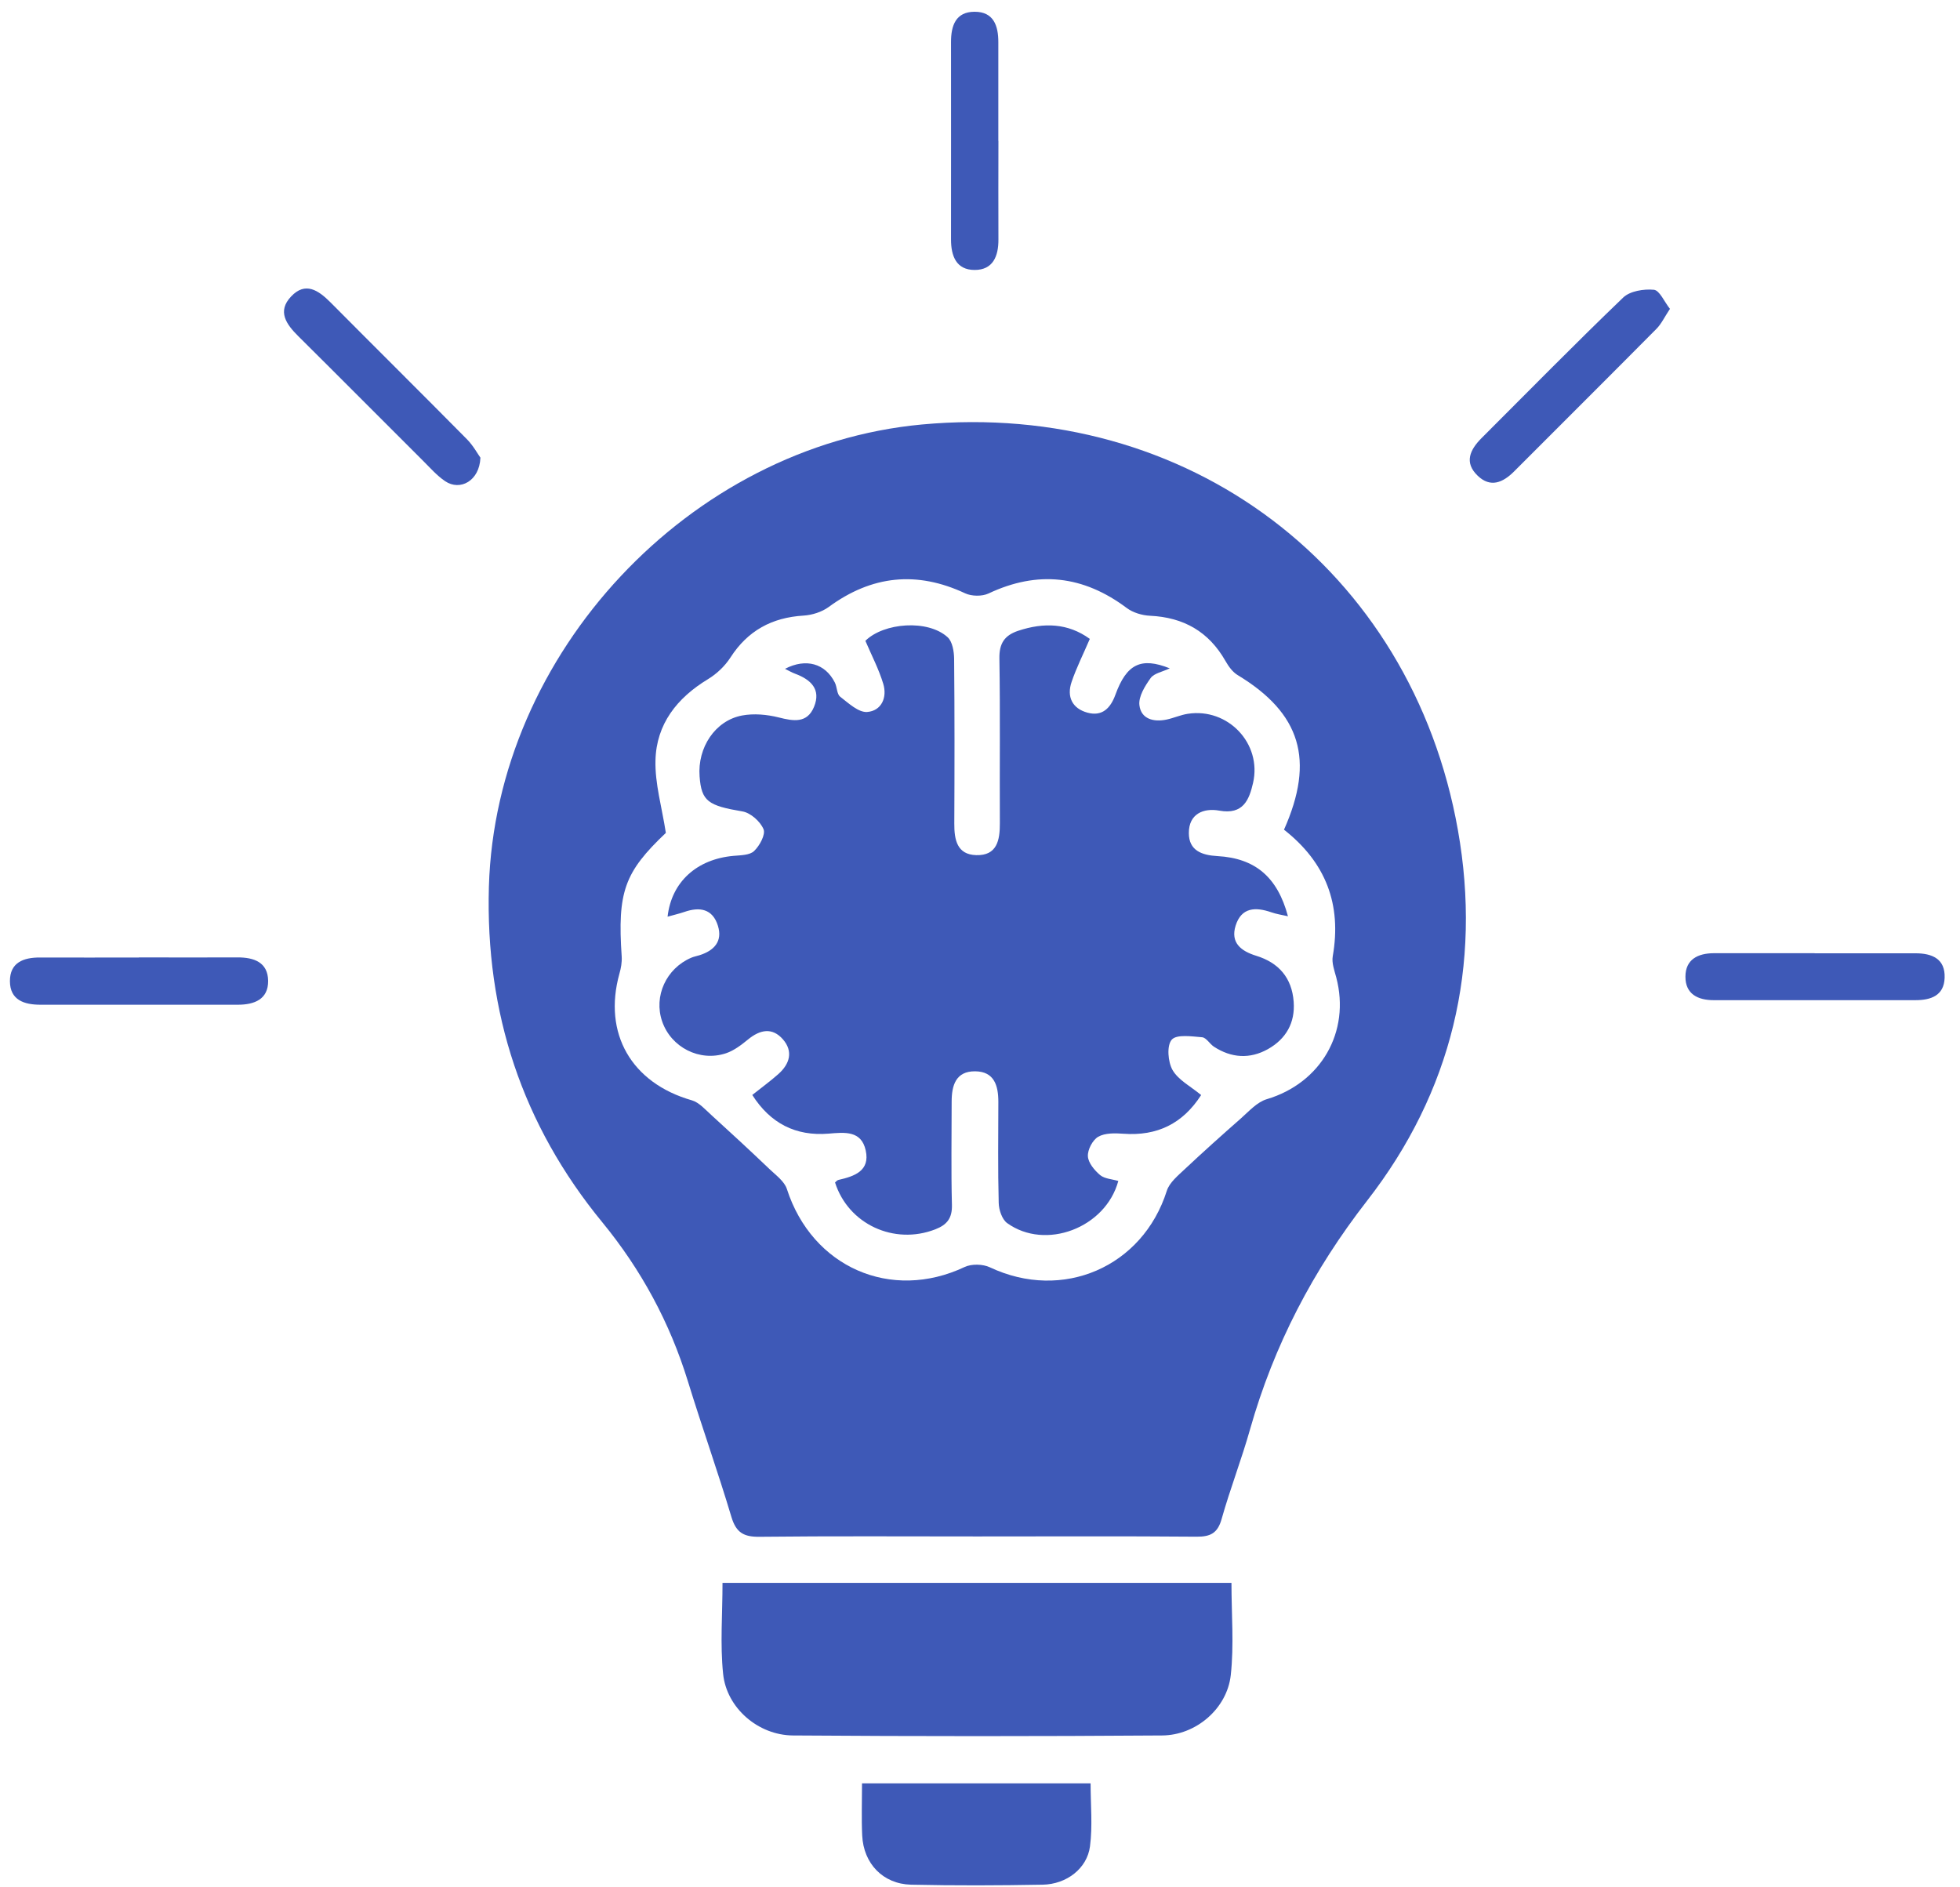 <svg width="108" height="104" viewBox="0 0 108 104" fill="none" xmlns="http://www.w3.org/2000/svg">
<path d="M53.835 84.665C49.842 84.665 45.844 84.64 41.851 84.684C40.988 84.694 40.566 84.461 40.305 83.599C39.554 81.088 38.676 78.622 37.906 76.121C36.908 72.879 35.333 69.967 33.181 67.345C28.776 61.975 26.741 55.806 26.939 48.862C27.312 36.001 37.993 24.579 50.801 23.391C65.427 22.039 77.769 31.3 80.333 45.736C81.661 53.219 79.989 60.178 75.332 66.162C72.347 70.001 70.195 74.129 68.882 78.757C68.412 80.424 67.782 82.043 67.312 83.71C67.094 84.485 66.696 84.684 65.936 84.679C61.899 84.645 57.862 84.665 53.83 84.665H53.835ZM70.748 45.727C72.468 41.869 71.663 39.301 68.208 37.207C67.922 37.038 67.695 36.723 67.525 36.422C66.604 34.804 65.218 34.019 63.372 33.931C62.936 33.912 62.432 33.762 62.088 33.505C59.694 31.712 57.184 31.421 54.465 32.706C54.111 32.87 53.539 32.861 53.185 32.696C50.515 31.445 48.034 31.707 45.664 33.447C45.286 33.723 44.753 33.893 44.279 33.922C42.539 34.028 41.206 34.746 40.252 36.228C39.946 36.703 39.491 37.135 39.011 37.425C37.305 38.458 36.166 39.902 36.118 41.898C36.084 43.183 36.471 44.472 36.69 45.896C34.407 48.062 34.015 49.138 34.257 52.715C34.276 53.025 34.218 53.354 34.131 53.655C33.215 56.95 34.795 59.683 38.124 60.633C38.521 60.749 38.856 61.137 39.185 61.433C40.271 62.421 41.347 63.415 42.408 64.428C42.757 64.762 43.222 65.096 43.358 65.518C44.749 69.831 49.1 71.735 53.157 69.816C53.539 69.637 54.16 69.652 54.547 69.836C58.555 71.726 62.96 69.821 64.293 65.62C64.438 65.164 64.908 64.781 65.281 64.428C66.294 63.478 67.331 62.547 68.373 61.632C68.819 61.239 69.265 60.73 69.803 60.57C72.783 59.683 74.421 56.868 73.631 53.863C73.529 53.48 73.374 53.064 73.437 52.695C73.936 49.841 73.059 47.529 70.748 45.717V45.727Z" fill="#3E59B7"/>
<path d="M39.807 87.225H67.856C67.856 88.96 68.001 90.656 67.817 92.313C67.613 94.15 65.903 95.623 64.032 95.632C57.252 95.681 50.473 95.681 43.693 95.632C41.769 95.618 40.034 94.111 39.845 92.235C39.676 90.607 39.812 88.95 39.812 87.22L39.807 87.225Z" fill="#3E59B7"/>
<path d="M47.504 98.272H60.094C60.094 99.455 60.21 100.618 60.06 101.747C59.9 102.963 58.771 103.831 57.453 103.855C55.035 103.899 52.617 103.908 50.199 103.855C48.653 103.816 47.582 102.692 47.509 101.146C47.465 100.23 47.499 99.309 47.499 98.272H47.504Z" fill="#3E59B7"/>
<path d="M99.99 52.531C101.842 52.531 103.698 52.531 105.549 52.531C106.46 52.531 107.192 52.832 107.153 53.883C107.119 54.867 106.392 55.114 105.544 55.114C101.837 55.114 98.134 55.114 94.427 55.114C93.56 55.114 92.867 54.78 92.871 53.82C92.871 52.866 93.56 52.531 94.432 52.526C96.283 52.526 98.139 52.526 99.99 52.526V52.531Z" fill="#3E59B7"/>
<path d="M7.642 52.758C9.454 52.758 11.267 52.768 13.084 52.758C14 52.753 14.761 53.029 14.775 54.047C14.785 55.069 14.014 55.365 13.108 55.365C9.483 55.365 5.854 55.365 2.229 55.365C1.337 55.365 0.552 55.113 0.547 54.071C0.542 53.039 1.294 52.758 2.205 52.763C4.017 52.772 5.829 52.763 7.647 52.763L7.642 52.758Z" fill="#3E59B7"/>
<path d="M55.015 7.758C55.015 9.57 55.005 11.382 55.015 13.2C55.02 14.12 54.714 14.876 53.706 14.876C52.694 14.876 52.403 14.111 52.403 13.195C52.408 9.57 52.403 5.94 52.403 2.315C52.403 1.414 52.66 0.648 53.706 0.648C54.748 0.648 55.01 1.414 55.01 2.32C55.01 4.133 55.01 5.945 55.01 7.762L55.015 7.758Z" fill="#3E59B7"/>
<path d="M92.02 17.015C91.715 17.475 91.545 17.848 91.274 18.12C88.666 20.751 86.045 23.358 83.428 25.98C82.812 26.595 82.129 26.891 81.426 26.217C80.661 25.486 81 24.778 81.644 24.134C84.237 21.546 86.801 18.929 89.442 16.395C89.815 16.036 90.581 15.915 91.133 15.968C91.448 16.002 91.7 16.617 92.01 17.01L92.02 17.015Z" fill="#3E59B7"/>
<path d="M26.472 25.227C26.419 26.497 25.357 27.074 24.529 26.516C24.068 26.206 23.69 25.765 23.288 25.368C21.001 23.09 18.728 20.798 16.436 18.525C15.777 17.871 15.263 17.159 16.038 16.34C16.823 15.501 17.546 15.996 18.209 16.66C20.71 19.18 23.235 21.68 25.73 24.205C26.079 24.559 26.322 25.014 26.477 25.227H26.472Z" fill="#3E59B7"/>
<path d="M43.26 36.853C44.408 36.257 45.474 36.558 46.003 37.614C46.129 37.866 46.109 38.249 46.298 38.394C46.754 38.748 47.306 39.267 47.781 39.233C48.566 39.175 48.901 38.438 48.668 37.677C48.426 36.878 48.033 36.126 47.684 35.312C48.697 34.309 51.135 34.12 52.22 35.118C52.482 35.361 52.569 35.899 52.574 36.301C52.603 39.33 52.598 42.354 52.584 45.382C52.579 46.274 52.734 47.093 53.79 47.122C54.939 47.156 55.099 46.298 55.094 45.363C55.079 42.334 55.118 39.31 55.069 36.282C55.055 35.453 55.351 35.012 56.102 34.76C57.517 34.29 58.849 34.333 60.051 35.206C59.693 36.044 59.315 36.79 59.048 37.575C58.767 38.394 59.082 39.044 59.925 39.272C60.73 39.49 61.19 39.029 61.461 38.283C62.077 36.592 62.867 36.194 64.456 36.829C64.049 37.023 63.594 37.1 63.405 37.362C63.09 37.798 62.726 38.385 62.784 38.86C62.872 39.62 63.569 39.805 64.287 39.65C64.679 39.567 65.057 39.393 65.45 39.334C67.659 38.99 69.545 40.972 69.046 43.144C68.832 44.074 68.503 44.907 67.189 44.67C66.312 44.51 65.503 44.849 65.508 45.906C65.508 46.86 66.206 47.127 67.088 47.175C69.171 47.292 70.393 48.338 70.969 50.49C70.625 50.413 70.33 50.369 70.053 50.272C69.186 49.972 68.406 49.991 68.086 51.004C67.79 51.954 68.386 52.409 69.215 52.666C70.465 53.049 71.187 53.887 71.284 55.2C71.372 56.359 70.863 57.25 69.864 57.812C68.866 58.37 67.849 58.302 66.889 57.677C66.656 57.522 66.467 57.178 66.24 57.158C65.663 57.11 64.829 56.984 64.563 57.294C64.282 57.619 64.355 58.52 64.611 58.966C64.931 59.518 65.605 59.862 66.186 60.342C65.174 61.917 63.763 62.61 61.907 62.474C61.442 62.44 60.894 62.426 60.516 62.639C60.206 62.818 59.925 63.352 59.945 63.715C59.964 64.078 60.308 64.49 60.618 64.752C60.87 64.96 61.282 64.975 61.621 65.077C60.919 67.669 57.609 68.92 55.496 67.398C55.215 67.194 55.04 66.671 55.031 66.288C54.982 64.432 55.007 62.576 55.011 60.72C55.011 59.824 54.788 59.043 53.732 59.034C52.666 59.024 52.438 59.814 52.438 60.706C52.438 62.6 52.404 64.5 52.453 66.395C52.472 67.126 52.186 67.49 51.537 67.742C49.269 68.624 46.744 67.461 46.012 65.159C46.075 65.111 46.129 65.033 46.201 65.019C47.078 64.82 47.951 64.524 47.703 63.395C47.461 62.281 46.531 62.397 45.649 62.469C43.841 62.615 42.45 61.903 41.452 60.337C41.961 59.93 42.446 59.581 42.891 59.184C43.517 58.627 43.72 57.938 43.139 57.27C42.552 56.601 41.879 56.737 41.219 57.279C40.851 57.58 40.449 57.89 40.003 58.04C38.549 58.525 36.974 57.711 36.485 56.281C36.01 54.895 36.708 53.369 38.084 52.777C38.23 52.714 38.394 52.685 38.544 52.637C39.349 52.385 39.829 51.871 39.557 51.009C39.267 50.078 38.554 49.957 37.706 50.253C37.41 50.354 37.105 50.422 36.785 50.514C36.999 48.6 38.394 47.34 40.425 47.161C40.817 47.127 41.316 47.127 41.554 46.894C41.859 46.604 42.194 45.983 42.072 45.693C41.893 45.266 41.36 44.791 40.914 44.714C39.019 44.394 38.651 44.156 38.549 42.785C38.428 41.195 39.402 39.708 40.89 39.427C41.535 39.305 42.261 39.373 42.906 39.533C43.725 39.742 44.476 39.868 44.854 38.952C45.256 37.978 44.67 37.444 43.812 37.125C43.628 37.057 43.458 36.955 43.26 36.858V36.853Z" fill="#3E59B7"/>
</svg>
